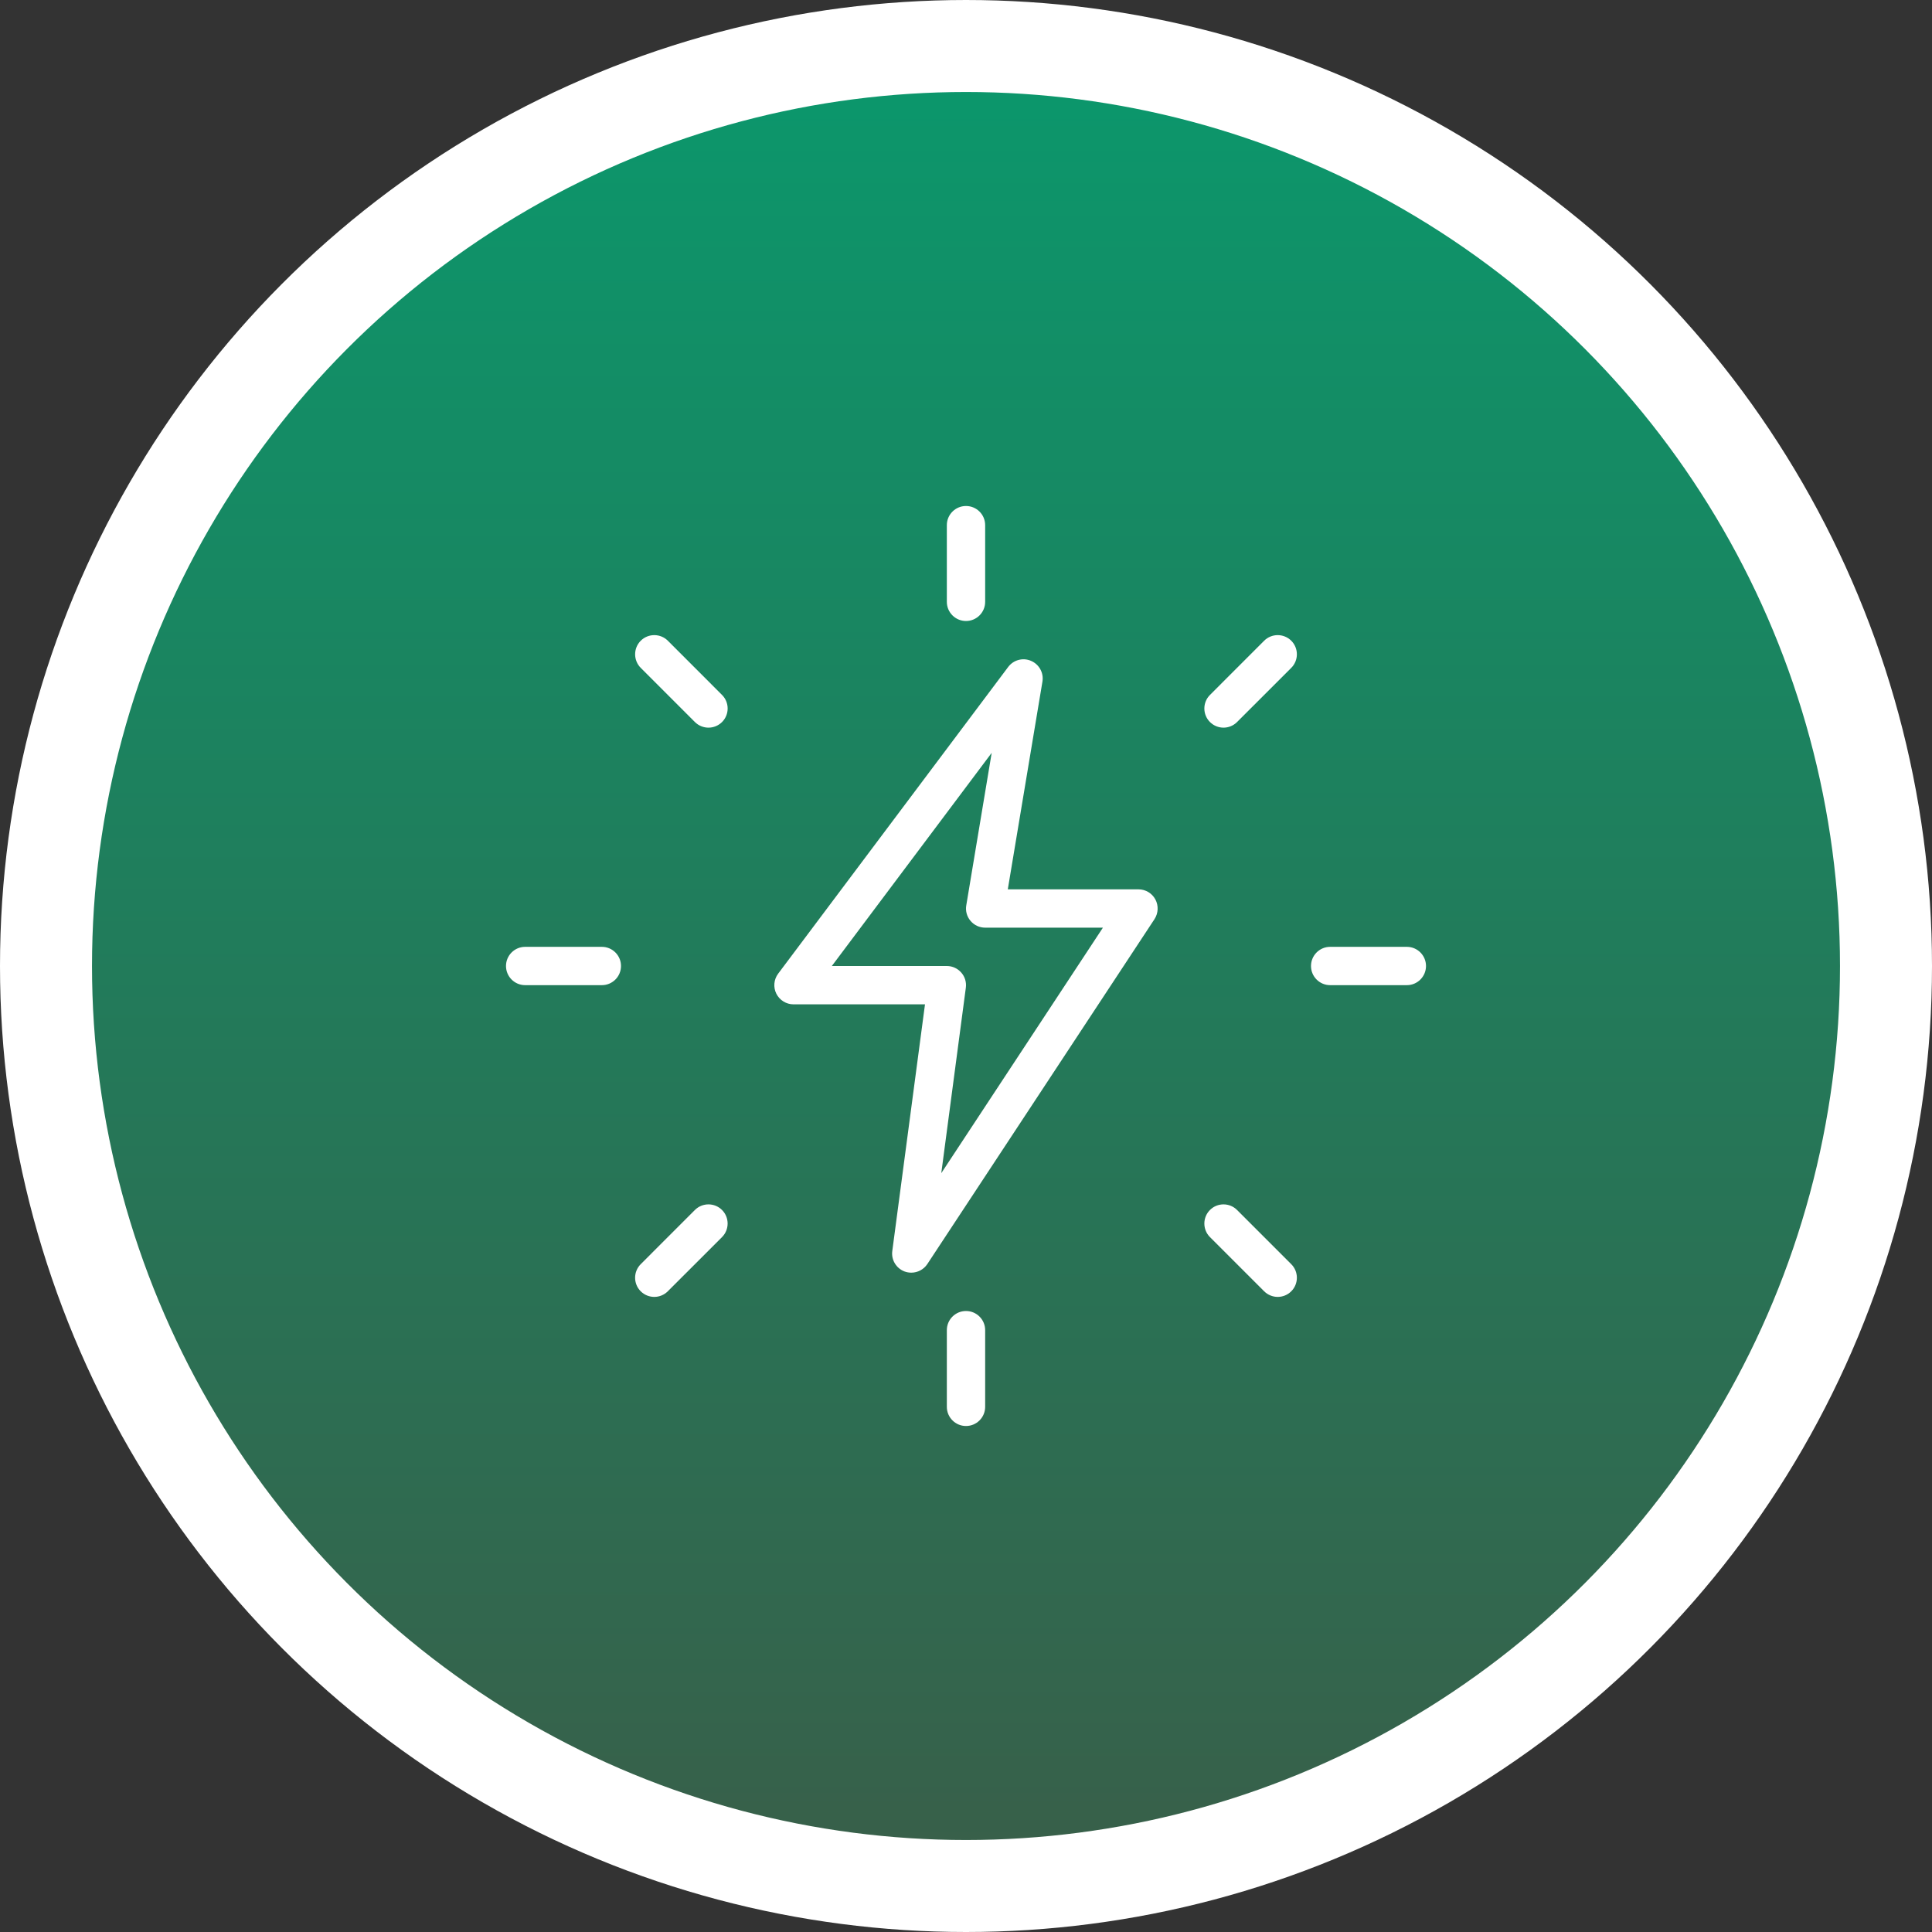 <svg xmlns="http://www.w3.org/2000/svg" fill="none" viewBox="0 0 84 84" height="84" width="84">
<rect x="0" y="0" width="84" height="84" fill="#333333" stroke="none"/>
<circle stroke-width="4" stroke="white" fill="url(#paint0_linear_3_52)" r="40" cy="42" cx="42"></circle>
<g clip-path="url(#clip0_3_52)">
<path fill="white" d="M42 27C41.54 27 41.167 26.627 41.167 26.167V22.833C41.167 22.373 41.54 22 42 22C42.46 22 42.833 22.373 42.833 22.833V26.167C42.833 26.627 42.46 27 42 27Z"></path>
<path fill="white" d="M53.197 31.637C52.983 31.637 52.77 31.555 52.607 31.393C52.282 31.068 52.282 30.54 52.607 30.215L54.963 27.858C55.288 27.533 55.817 27.533 56.142 27.858C56.467 28.183 56.467 28.712 56.142 29.037L53.785 31.393C53.623 31.555 53.41 31.637 53.197 31.637Z"></path>
<path fill="white" d="M61.167 42.833H57.833C57.373 42.833 57 42.46 57 42C57 41.54 57.373 41.167 57.833 41.167H61.167C61.627 41.167 62 41.54 62 42C62 42.46 61.627 42.833 61.167 42.833Z"></path>
<path fill="white" d="M55.553 56.387C55.34 56.387 55.127 56.305 54.963 56.143L52.607 53.787C52.282 53.462 52.282 52.933 52.607 52.608C52.932 52.283 53.46 52.283 53.785 52.608L56.142 54.965C56.467 55.29 56.467 55.818 56.142 56.143C55.98 56.305 55.767 56.387 55.553 56.387Z"></path>
<path fill="white" d="M42 62C41.54 62 41.167 61.627 41.167 61.167V57.833C41.167 57.373 41.54 57 42 57C42.46 57 42.833 57.373 42.833 57.833V61.167C42.833 61.627 42.46 62 42 62Z"></path>
<path fill="white" d="M28.447 56.387C28.233 56.387 28.02 56.305 27.857 56.143C27.532 55.818 27.532 55.29 27.857 54.965L30.213 52.608C30.538 52.283 31.067 52.283 31.392 52.608C31.717 52.933 31.717 53.462 31.392 53.787L29.035 56.143C28.873 56.305 28.66 56.387 28.447 56.387Z"></path>
<path fill="white" d="M26.167 42.833H22.833C22.373 42.833 22 42.46 22 42C22 41.54 22.373 41.167 22.833 41.167H26.167C26.627 41.167 27 41.54 27 42C27 42.46 26.627 42.833 26.167 42.833Z"></path>
<path fill="white" d="M30.803 31.637C30.59 31.637 30.377 31.555 30.213 31.393L27.858 29.037C27.533 28.712 27.533 28.183 27.858 27.858C28.183 27.533 28.712 27.533 29.037 27.858L31.393 30.215C31.718 30.54 31.718 31.068 31.393 31.393C31.23 31.555 31.017 31.637 30.803 31.637Z"></path>
<path fill="white" d="M39.622 55.333C39.523 55.333 39.427 55.317 39.33 55.282C38.965 55.145 38.743 54.775 38.795 54.392L40.217 43.667H34.5C34.185 43.667 33.897 43.488 33.755 43.207C33.613 42.925 33.643 42.587 33.833 42.333L43.833 29C44.065 28.69 44.477 28.58 44.828 28.733C45.182 28.885 45.387 29.257 45.323 29.637L43.817 38.667H49.5C49.807 38.667 50.088 38.835 50.233 39.105C50.378 39.375 50.363 39.702 50.197 39.96L40.318 54.96C40.16 55.198 39.895 55.333 39.622 55.333ZM36.167 42H41.167C41.408 42 41.635 42.105 41.793 42.285C41.952 42.463 42.025 42.705 41.993 42.943L40.925 51.007L47.953 40.333H42.833C42.588 40.333 42.357 40.227 42.197 40.038C42.038 39.852 41.97 39.603 42.012 39.363L43.117 32.733L36.167 42Z"></path>
</g>
<defs>
<linearGradient gradientUnits="userSpaceOnUse" y2="84" x2="42" y1="-2.5" x1="42" id="paint0_linear_3_52">
<stop stop-color="#089B6E"></stop>
<stop stop-color="#3A5D48" offset="1"></stop>
</linearGradient>
<clipPath id="clip0_3_52">
<rect transform="translate(22 22)" fill="white" height="40" width="40"></rect>
</clipPath>
</defs>
</svg>
